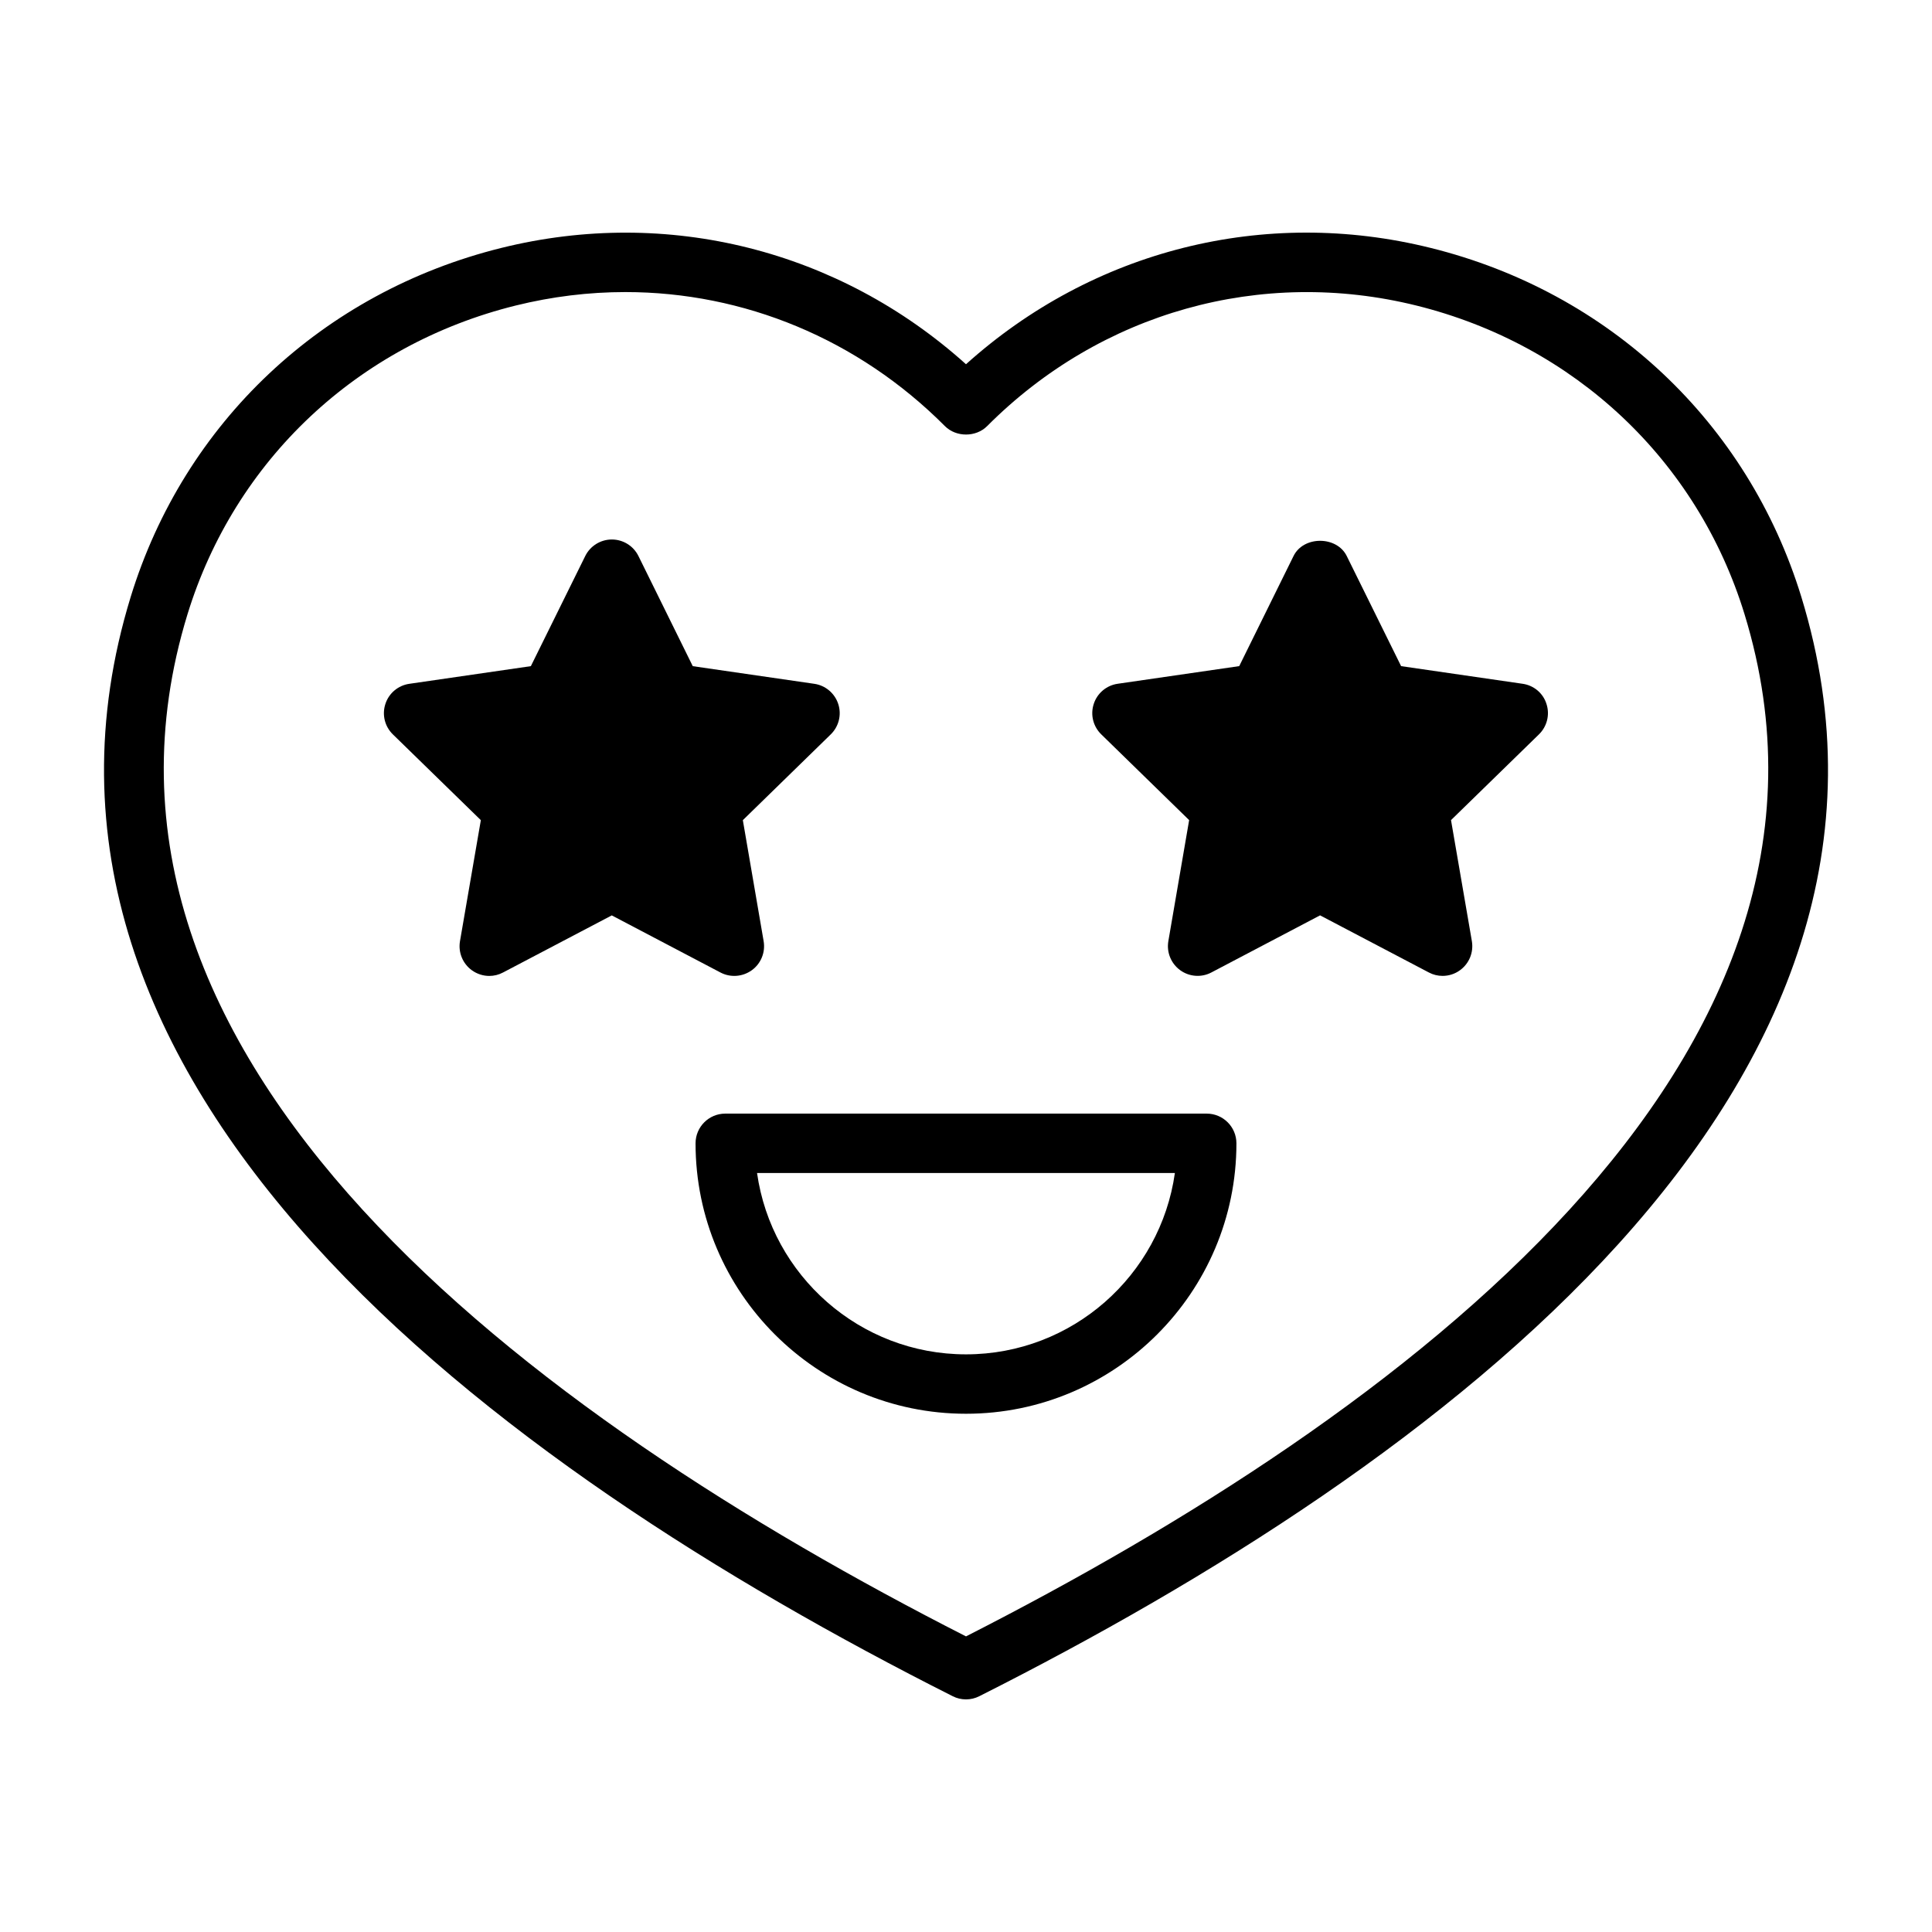 <?xml version="1.0" encoding="UTF-8"?>
<!-- Uploaded to: ICON Repo, www.iconrepo.com, Generator: ICON Repo Mixer Tools -->
<svg fill="#000000" width="800px" height="800px" version="1.1" viewBox="144 144 512 512" xmlns="http://www.w3.org/2000/svg">
 <g>
  <path d="m523.13 209.7c-44.066-10.957-89.535 0.613-123.13 30.828-33.613-30.23-79.051-41.754-123.13-30.828-47.344 11.73-84.059 46.305-98.23 92.465-39.879 129.95 96.434 230.16 217.82 291.34 1.102 0.566 2.312 0.852 3.543 0.852 1.227 0 2.426-0.285 3.543-0.852 121.39-61.18 257.7-161.38 217.82-291.34-14.172-46.16-50.887-80.734-98.23-92.465zm-123.13 367.96c-115.07-58.586-242.59-152.62-206.31-270.88 12.547-40.824 45.043-71.414 86.953-81.805 9.668-2.394 19.414-3.574 29.078-3.574 31.379 0 61.684 12.422 84.703 35.535 2.961 2.961 8.203 2.961 11.164 0 30.102-30.211 72.66-42.148 113.78-31.961 41.91 10.391 74.422 40.98 86.953 81.805 36.262 118.25-91.25 212.29-206.32 270.88z"/>
  <path d="m463.79 439.12h-127.59c-4.344 0-7.871 3.527-7.871 7.871 0 39.516 32.148 71.668 71.668 71.668 39.516 0 71.668-32.148 71.668-71.668-0.004-4.344-3.527-7.871-7.875-7.871zm-63.793 63.797c-28.168 0-51.531-20.926-55.371-48.051h110.73c-3.828 27.125-27.191 48.051-55.355 48.051z"/>
  <path d="m343.24 401.12c2.426-1.762 3.637-4.738 3.133-7.699l-5.512-32.07 23.285-22.719c2.156-2.094 2.93-5.227 2-8.062-0.93-2.852-3.402-4.93-6.344-5.352l-32.211-4.676-14.391-29.176c-1.324-2.691-4.062-4.394-7.055-4.394-2.992 0.004-5.731 1.703-7.055 4.394l-14.406 29.172-32.211 4.68c-2.961 0.426-5.434 2.504-6.344 5.352-0.93 2.852-0.156 5.969 2 8.062l23.301 22.719-5.527 32.07c-0.504 2.961 0.707 5.934 3.133 7.699 1.371 0.992 2.992 1.512 4.629 1.512 1.258 0 2.504-0.301 3.652-0.914l28.812-15.129 28.797 15.129c2.66 1.402 5.871 1.164 8.312-0.598z"/>
  <path d="m547.52 325.21-32.211-4.676-14.406-29.176c-2.644-5.383-11.477-5.383-14.105 0l-14.391 29.172-32.211 4.676c-2.961 0.426-5.434 2.504-6.344 5.352-0.93 2.852-0.156 5.969 2 8.062l23.285 22.719-5.512 32.07c-0.504 2.961 0.707 5.934 3.133 7.699 2.41 1.762 5.652 2 8.281 0.598l28.797-15.129 28.812 15.129c1.148 0.613 2.394 0.914 3.652 0.914 1.637 0 3.258-0.504 4.629-1.512 2.426-1.762 3.637-4.738 3.133-7.699l-5.527-32.07 23.301-22.719c2.156-2.094 2.93-5.227 2-8.062-0.883-2.844-3.34-4.922-6.316-5.348z"/>
 </g>
</svg>